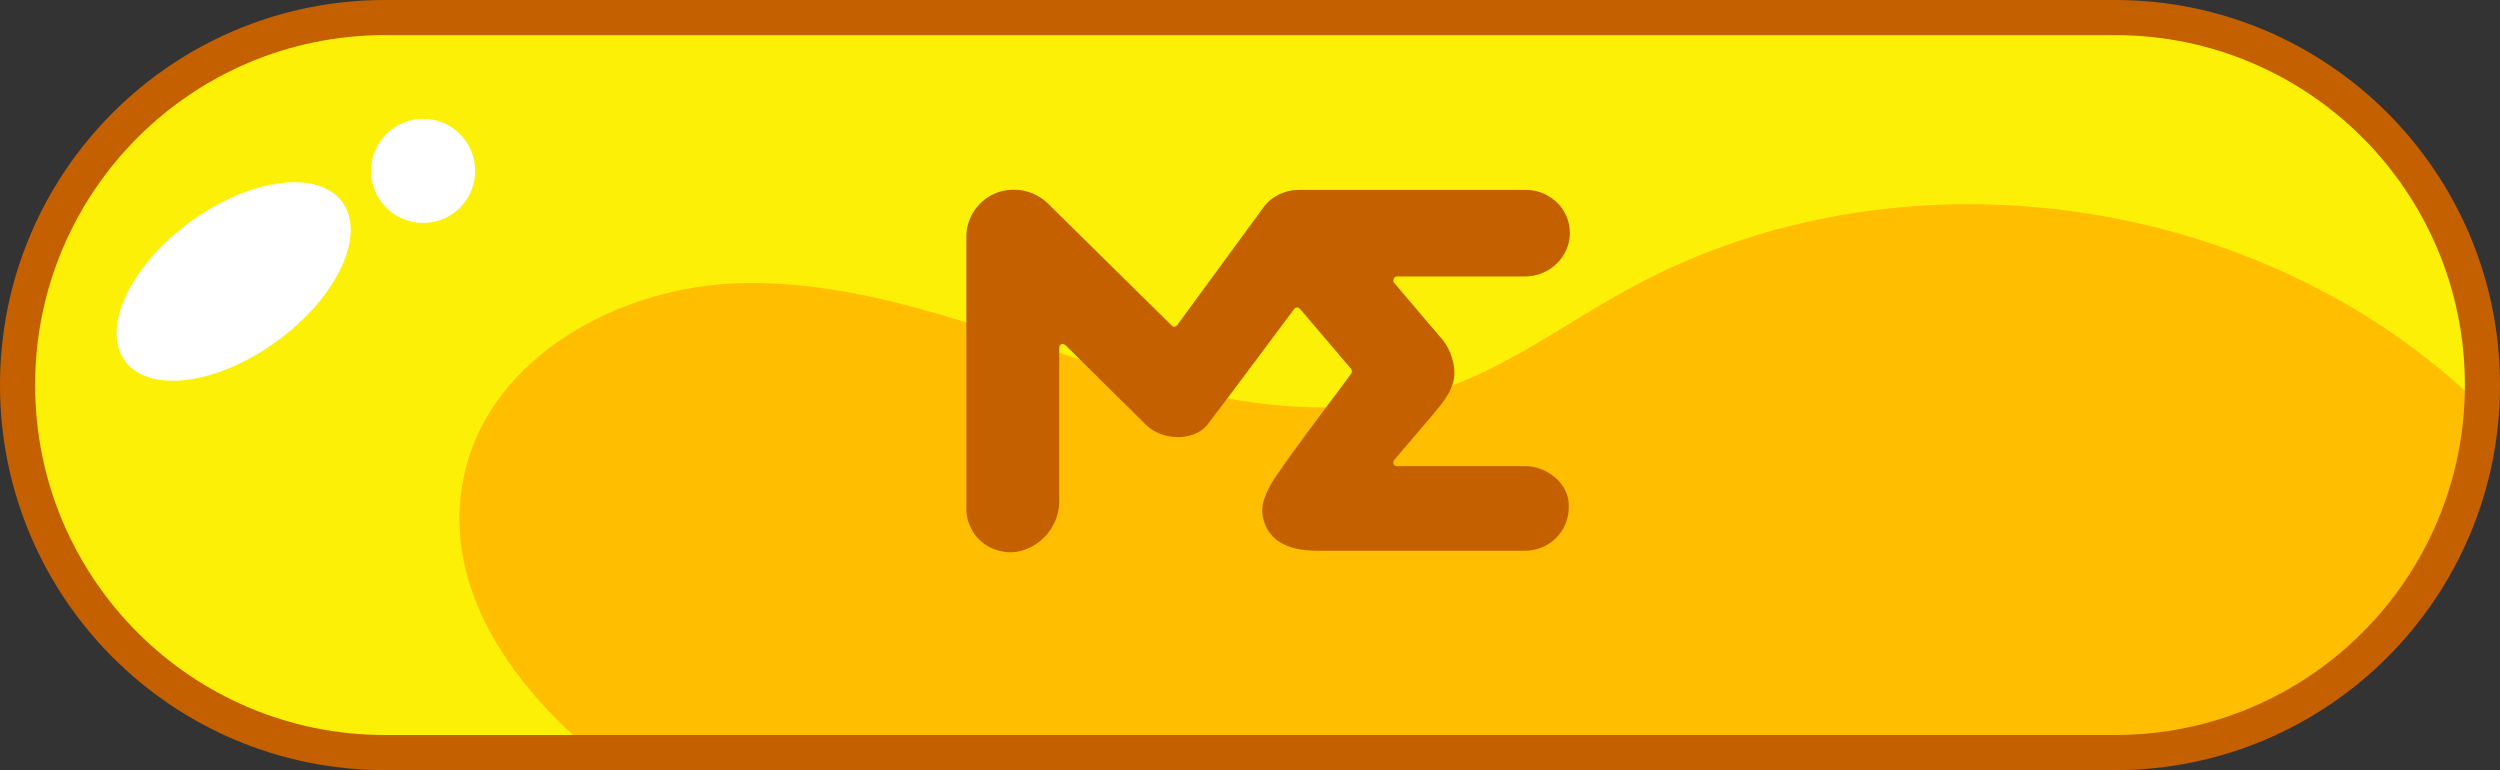 <?xml version="1.0" encoding="UTF-8"?>
<svg id="Layer_1" data-name="Layer 1" xmlns="http://www.w3.org/2000/svg" viewBox="0 0 427.2 131.6">
  <rect x="0" y="0" width="427.2" height="131.6" fill="#333333" stroke="none"/>
  <defs>
    <style>
      .cls-1 {
        fill: none;
        stroke: #c56000;
        stroke-miterlimit: 10;
        stroke-width: 6px;
      }

      .cls-2 {
        fill: #ffbe00;
      }

      .cls-2, .cls-3, .cls-4, .cls-5 {
        stroke-width: 0px;
      }

      .cls-3 {
        fill: #fdf007;
      }

      .cls-4 {
        fill: #c56000;
      }

      .cls-5 {
        fill: #fff;
      }
    </style>
  </defs>
  <g id="Layer_1-2" data-name="Layer 1-2">
    <g id="Artwork">
      <path class="cls-2" d="M424.1,65.8c0,17.3-7,33-18.4,44.4s-27.1,18.4-44.4,18.4H65.8c-33.5,0-60.9-26.2-62.7-59.2-.1-1.2-.1-2.4-.1-3.6,0-17.3,7-33,18.4-44.4S48.5,3,65.8,3h295.5c34.7,0,62.8,28.1,62.8,62.8h0Z"/>
      <path class="cls-3" d="M3,65.8c0,17.3,7,33,18.4,44.4s27.1,18.4,44.4,18.4h35.5c-15-12.6-26.1-29.5-21.9-47.8,4.6-20,26.5-31.8,46.9-32.4,20.4-.6,40.1,7.2,59.6,13.5,19.5,6.3,40.8,11.1,60.2,4.7,11.4-3.8,21.2-11.2,31.8-17,46.1-25.6,108.4-17,146.1,19.8.1-1.2.1-2.4.1-3.6,0-17.3-7-33-18.4-44.4-11.3-11.4-27-18.4-44.4-18.4H65.8C31.1,3,3,31.1,3,65.8Z"/>
      <path class="cls-1" d="M65.8,3h295.6c34.7,0,62.8,28.1,62.8,62.8h0c0,34.7-28.1,62.8-62.8,62.8H65.8c-34.7,0-62.8-28.1-62.8-62.8h0C3,31.1,31.1,3,65.8,3Z"/>
      <circle class="cls-5" cx="72.3" cy="29.2" r="8.9"/>
      <ellipse class="cls-5" cx="39.92" cy="48.1" rx="23" ry="12.6" transform="translate(-20.69 32.83) rotate(-36.17)"/>
    </g>
  </g>
  <path class="cls-4" d="M238.13,48.21l6.03,7.11c.69.81,1.29,1.44,1.56,1.83,1.8,1.8,2.82,4.23,2.82,6.75-.18,2.97-2.1,5.01-3.9,7.2l-4.23,4.95-2.19,2.58c-.09.09-.12.21-.15.33-.03.12,0,.24.06.33.06.12.12.21.24.27.09.06.21.09.33.09h22.02c3.36,0,7.59,2.82,7.35,7.11,0,1.95-.81,3.81-2.19,5.19-1.41,1.38-3.3,2.16-5.28,2.16h-34.51c-2.28,0-8.37.24-10.08-4.95-.36-1.08-.42-2.25-.15-3.36.51-1.65,1.29-3.21,2.31-4.59,1.74-2.58,3.6-5.13,5.46-7.62,2.4-3.27,4.83-6.42,7.26-9.75.09-.12.12-.24.12-.39s-.06-.27-.12-.39l-8.76-10.29c-.06-.06-.12-.12-.21-.18-.09-.03-.18-.06-.27-.06s-.18.03-.27.06c-.09.03-.15.09-.21.18-2.34,3.12-12.63,16.95-14.82,19.77-2.19,2.79-7.59,2.97-10.59,0l-13.71-13.56c-.09-.09-.21-.15-.33-.18s-.24,0-.36.03c-.12.06-.21.12-.27.24-.06.09-.12.21-.09.33v26.07c.03,1.86-.51,3.66-1.59,5.19-1.08,1.53-2.58,2.67-4.35,3.3-1.14.39-2.34.51-3.51.33-1.17-.18-2.31-.6-3.27-1.29-.99-.69-1.77-1.59-2.31-2.64s-.84-2.22-.84-3.39v-46.9c.09-1.68.69-3.3,1.77-4.65,1.08-1.32,2.52-2.28,4.17-2.73,1.41-.36,2.91-.36,4.32,0,1.41.39,2.7,1.11,3.75,2.16l21.09,20.79c.06.06.15.12.21.15.09.03.18.03.27.03s.18-.03.24-.09c.09-.03.15-.09.21-.18l14.97-20.43c.69-.84,1.56-1.5,2.55-1.95s2.07-.72,3.15-.72h38.95c1.08,0,2.13.24,3.09.66.96.45,1.83,1.08,2.55,1.86.69.78,1.23,1.71,1.53,2.73.3,1.02.39,2.07.24,3.12-.27,1.8-1.2,3.45-2.61,4.62s-3.21,1.83-5.07,1.8h-21.81c-.12,0-.21.03-.3.09s-.18.15-.21.24c-.06.09-.06.21-.06.3-.09.12-.06.24,0,.33Z"/>
</svg>